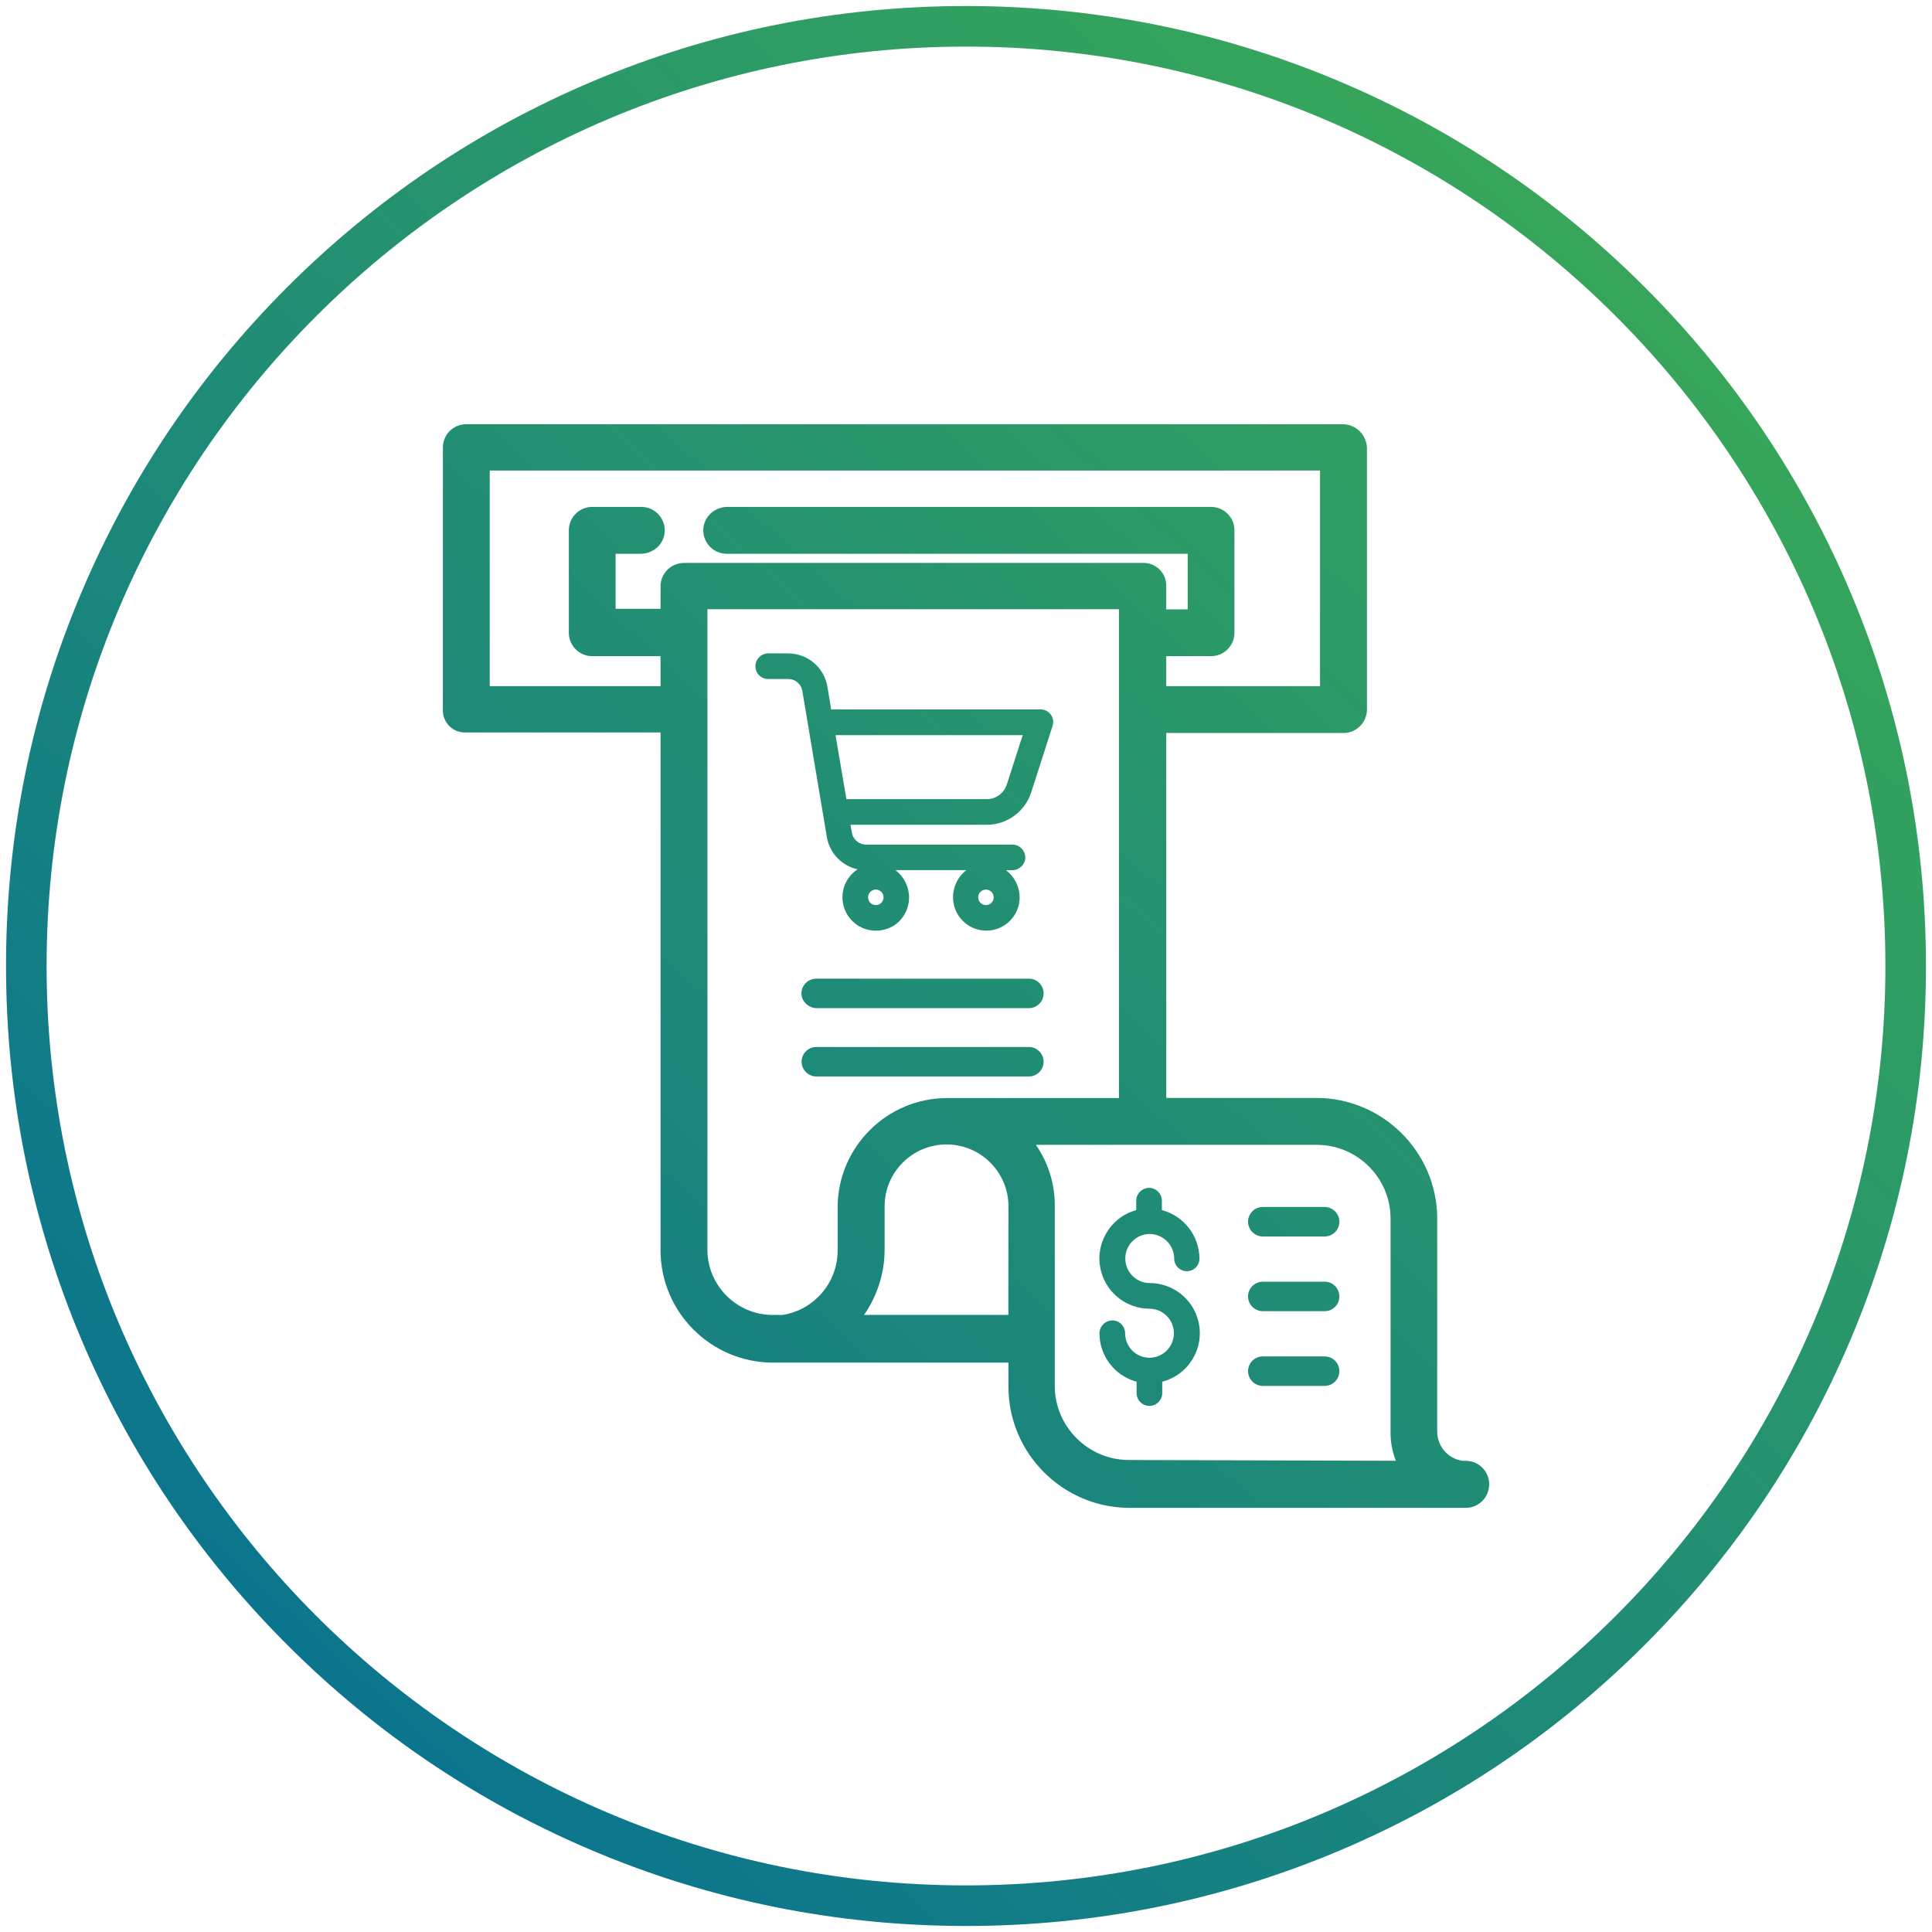 <?xml version="1.0" encoding="UTF-8"?><svg id="Vrstva_1" xmlns="http://www.w3.org/2000/svg" xmlns:xlink="http://www.w3.org/1999/xlink" viewBox="0 0 1000 1000"><defs><style>.cls-1{fill:url(#Nepojmenovaný_přechod_7-9);}.cls-2{fill:url(#Nepojmenovaný_přechod_7-5);}.cls-3{fill:url(#Nepojmenovaný_přechod_7-8);}.cls-4{fill:url(#Nepojmenovaný_přechod_7-3);}.cls-5{fill:url(#Nepojmenovaný_přechod_7-4);}.cls-6{fill:url(#Nepojmenovaný_přechod_7-6);}.cls-7{fill:url(#Nepojmenovaný_přechod_7);}.cls-8{fill:url(#Nepojmenovaný_přechod_7-2);}.cls-9{fill:url(#Nepojmenovaný_přechod_7-7);}</style><linearGradient id="Nepojmenovaný_přechod_7" x1="71.08" y1="967.04" x2="898.32" y2="66.28" gradientUnits="userSpaceOnUse"><stop offset="0" stop-color="#056e95"/><stop offset="1" stop-color="#3bab55"/></linearGradient><linearGradient id="Nepojmenovaný_přechod_7-2" x1="71.07" y1="967.04" x2="898.31" y2="66.27" xlink:href="#Nepojmenovaný_přechod_7"/><linearGradient id="Nepojmenovaný_přechod_7-3" x1="65.95" y1="962.33" x2="893.18" y2="61.57" xlink:href="#Nepojmenovaný_přechod_7"/><linearGradient id="Nepojmenovaný_přechod_7-4" x1="83.58" y1="978.52" x2="910.81" y2="77.76" xlink:href="#Nepojmenovaný_přechod_7"/><linearGradient id="Nepojmenovaný_přechod_7-5" x1="207.86" y1="1092.66" x2="1035.09" y2="191.89" xlink:href="#Nepojmenovaný_přechod_7"/><linearGradient id="Nepojmenovaný_přechod_7-6" x1="267.57" y1="1147.49" x2="1094.81" y2="246.73" xlink:href="#Nepojmenovaný_přechod_7"/><linearGradient id="Nepojmenovaný_přechod_7-7" x1="248.31" y1="1129.8" x2="1075.54" y2="229.04" xlink:href="#Nepojmenovaný_přechod_7"/><linearGradient id="Nepojmenovaný_přechod_7-8" x1="229.04" y1="1112.11" x2="1056.28" y2="211.34" xlink:href="#Nepojmenovaný_přechod_7"/><linearGradient id="Nepojmenovaný_přechod_7-9" x1="2.58" y1="904.13" x2="829.81" y2="3.37" xlink:href="#Nepojmenovaný_přechod_7"/></defs><path class="cls-7" d="M500,996.88c-67.07,0-132.15-13.14-193.41-39.05-59.17-25.03-112.31-60.85-157.94-106.48-45.63-45.63-81.46-98.77-106.48-157.94-25.91-61.27-39.05-126.34-39.05-193.41s13.14-132.15,39.05-193.41c25.03-59.17,60.85-112.31,106.48-157.94,45.63-45.63,98.77-81.46,157.94-106.48C367.85,16.26,432.93,3.12,500,3.12s132.15,13.14,193.41,39.05c59.17,25.03,112.31,60.85,157.94,106.48s81.46,98.77,106.48,157.94c25.91,61.27,39.05,126.34,39.05,193.41s-13.14,132.15-39.05,193.41c-25.03,59.17-60.85,112.31-106.48,157.94s-98.77,81.46-157.94,106.48c-61.27,25.91-126.34,39.05-193.41,39.05ZM500,24.12C237.6,24.12,24.12,237.6,24.12,500s213.48,475.88,475.88,475.88,475.88-213.48,475.88-475.88S762.4,24.12,500,24.12Z"/><path class="cls-8" d="M759.05,756.11c-.19,0-.37,0-.55,0h-1.52c-7.6-1.09-13.2-7.63-13.08-15.43v-110.4c-.28-34.22-28.39-62-62.56-61.99h-77.68v-188.89h91.31c6.63.23,12.25-4.96,12.56-11.69v-135.75s0-.18,0-.18c-.22-6.69-5.63-12.05-12.32-12.21H241.17s-.15,0-.15,0c-6.61.18-11.78,5.5-11.78,12.1v135.4c-.36,6.16,4.29,11.52,10.48,12.02.31.02.61.04.92.04h101.25v268.09c.07,31.98,26.15,58.03,58.14,58.07h121.95v12.67c.07,34.25,27.99,62.28,62.27,62.49h174.43c6.65,0,12.06-5.39,12.1-12.02.14-6.61-5.1-12.12-11.73-12.3ZM681.57,592.57c20.87,0,37.98,16.93,38.18,37.77v110.28c-.13,5.29.82,10.57,2.75,15.47l-138.29-.39h0c-20.81-.05-37.97-17.03-38.25-37.77v-93.49c.12-11.48-3.35-22.6-9.77-31.87h145.39ZM366.16,315.33h213v253.03h-89c-30.96,0-56.35,25.19-56.6,56.2v22.64c.01,9.02-3.49,17.5-9.85,23.89-5.12,5.14-11.61,8.42-18.64,9.52h-5.2c-18.42-.03-33.54-15.04-33.71-33.41v-331.86ZM457.88,647.19v-22.81c0-8.56,3.35-16.61,9.41-22.65,6.06-6.05,14.11-9.38,22.67-9.37,17.64.02,32.01,14.38,32.02,32.01l-.05,56.22h-74.69c6.76-9.73,10.55-21.39,10.64-33.41ZM318.64,286.63h12.95c6.31,0,11.84-4.68,12.43-10.96.68-7.21-5-13.3-12.08-13.3h-25.41c-6.68,0-12.1,5.42-12.1,12.1v53.05c0,6.68,5.42,12.1,12.1,12.1h35.35v15.53h-88.39v-111.61h429.75v111.61h-79.6v-15.53h23.21c6.68,0,12.1-5.42,12.1-12.1v-53.05c0-6.68-5.42-12.1-12.1-12.1h-250.35c-6.31,0-11.84,4.68-12.43,10.96-.68,7.21,5,13.3,12.08,13.3h238.6v28.79h-11.11v-12.12c.14-6.29-4.84-11.63-11.13-11.93h-.13s-238.1,0-238.1,0c-1.53-.02-5.23.25-8.43,3.15-3.17,2.87-3.81,6.5-3.94,7.92l-.02,12.68h-23.25v-28.49Z"/><path class="cls-4" d="M532.55,506.55h-109.97c-2.11,0-4.04.8-5.5,2.26-1.46,1.46-2.26,3.38-2.25,5.4.02,4.71,4.44,7.6,7.6,7.6h110.12c4.21,0,7.63-3.42,7.63-7.63s-3.42-7.63-7.63-7.63Z"/><path class="cls-5" d="M422.56,557.18h110c4.2,0,7.62-3.44,7.61-7.65,0-4.19-3.43-7.61-7.63-7.62h-109.98c-4.22,0-7.65,3.42-7.65,7.62,0,4.21,3.43,7.64,7.65,7.65Z"/><path class="cls-2" d="M594.91,677.38c7.02,0,12.7,5.71,12.69,12.72-.01,7-5.68,12.67-12.69,12.68-6.95-.06-12.56-5.72-12.56-12.67.03-3.65-2.9-6.63-6.54-6.66h0c-3.67,0-6.66,2.94-6.72,6.6-.03,11.76,7.86,22.06,19.22,25.11v5.9c0,3.66,2.98,6.63,6.64,6.62,3.65,0,6.61-2.97,6.62-6.62v-5.9c13.87-3.58,22.21-17.73,18.62-31.6-2.95-11.43-13.25-19.42-25.05-19.45-7.02,0-12.69-5.71-12.69-12.72.01-6.99,5.67-12.66,12.65-12.68,6.97.05,12.61,5.7,12.65,12.67,0,3.65,2.96,6.6,6.6,6.6,3.59-.03,6.48-2.95,6.48-6.54-.08-11.8-8.05-22.08-19.45-25.11v-4.83c0-3.66-2.96-6.64-6.62-6.64s-6.64,2.96-6.64,6.62v4.86c-13.84,3.83-21.95,18.15-18.12,31.99,3.1,11.21,13.27,18.99,24.9,19.06Z"/><path class="cls-6" d="M653.63,717.34h32.02c4.2,0,7.62-3.44,7.61-7.65,0-4.19-3.42-7.61-7.62-7.62h-32c-4.22,0-7.65,3.42-7.65,7.62,0,4.21,3.42,7.63,7.65,7.65Z"/><path class="cls-9" d="M653.63,678.67h32.02c4.2,0,7.62-3.44,7.61-7.65,0-4.19-3.42-7.61-7.62-7.62h-32c-4.22,0-7.65,3.42-7.65,7.62,0,4.21,3.42,7.63,7.65,7.65Z"/><path class="cls-3" d="M653.63,640h32.02c4.2,0,7.62-3.44,7.61-7.65,0-4.19-3.42-7.61-7.62-7.62h-32c-4.22,0-7.65,3.42-7.65,7.62,0,4.21,3.42,7.63,7.65,7.65Z"/><path class="cls-1" d="M397.65,351.45h.02s10.14,0,10.14,0c3.58-.1,6.71,2.39,7.43,5.9l12.73,75.87c1.39,8.31,7.69,14.93,15.92,16.74-4.91,3.19-7.86,8.65-7.84,14.5,0,11.29,10.84,20.05,22.68,16.42,7.11-2.18,11.81-8.97,11.81-16.4v-.02c-.02-5.55-2.64-10.76-7.07-14.09h36.72c-4.37,3.36-6.92,8.57-6.9,14.09,0,9.52,7.73,17.24,17.25,17.23,9.52,0,17.23-7.72,17.23-17.23-.04-5.52-2.65-10.71-7.07-14.03h3.08c3.63,0,6.8-2.8,6.91-6.43s-2.9-6.84-6.63-6.84h-75.63c-3.58.1-6.71-2.39-7.43-5.89l-.77-4.36h70.38c10.57.04,19.95-6.79,23.17-16.86l11.02-34.31c.67-2,.32-4.2-.94-5.9-1.26-1.7-3.25-2.69-5.36-2.65h-108.29l-1.95-11.79c-1.68-9.98-10.34-17.27-20.46-17.21h-10.14c-4.37,0-7.76,4.21-6.3,8.81.86,2.69,3.45,4.46,6.27,4.46ZM510.32,460.45h0c2.21,0,4.01,1.79,4.01,4.01s-1.79,4.01-4.01,4.01-4.01-1.79-4.01-4.01,1.79-4.01,4.01-4.01ZM453.32,460.45c2.21,0,4.01,1.79,4.01,4.01s-1.79,4.01-4.01,4.01-4.01-1.79-4.01-4.01,1.79-4.01,4.01-4.01ZM529.36,380.51l-8.25,25.58c-1.47,4.54-5.72,7.6-10.49,7.55h-72.51l-5.66-33.13h96.91Z"/></svg>